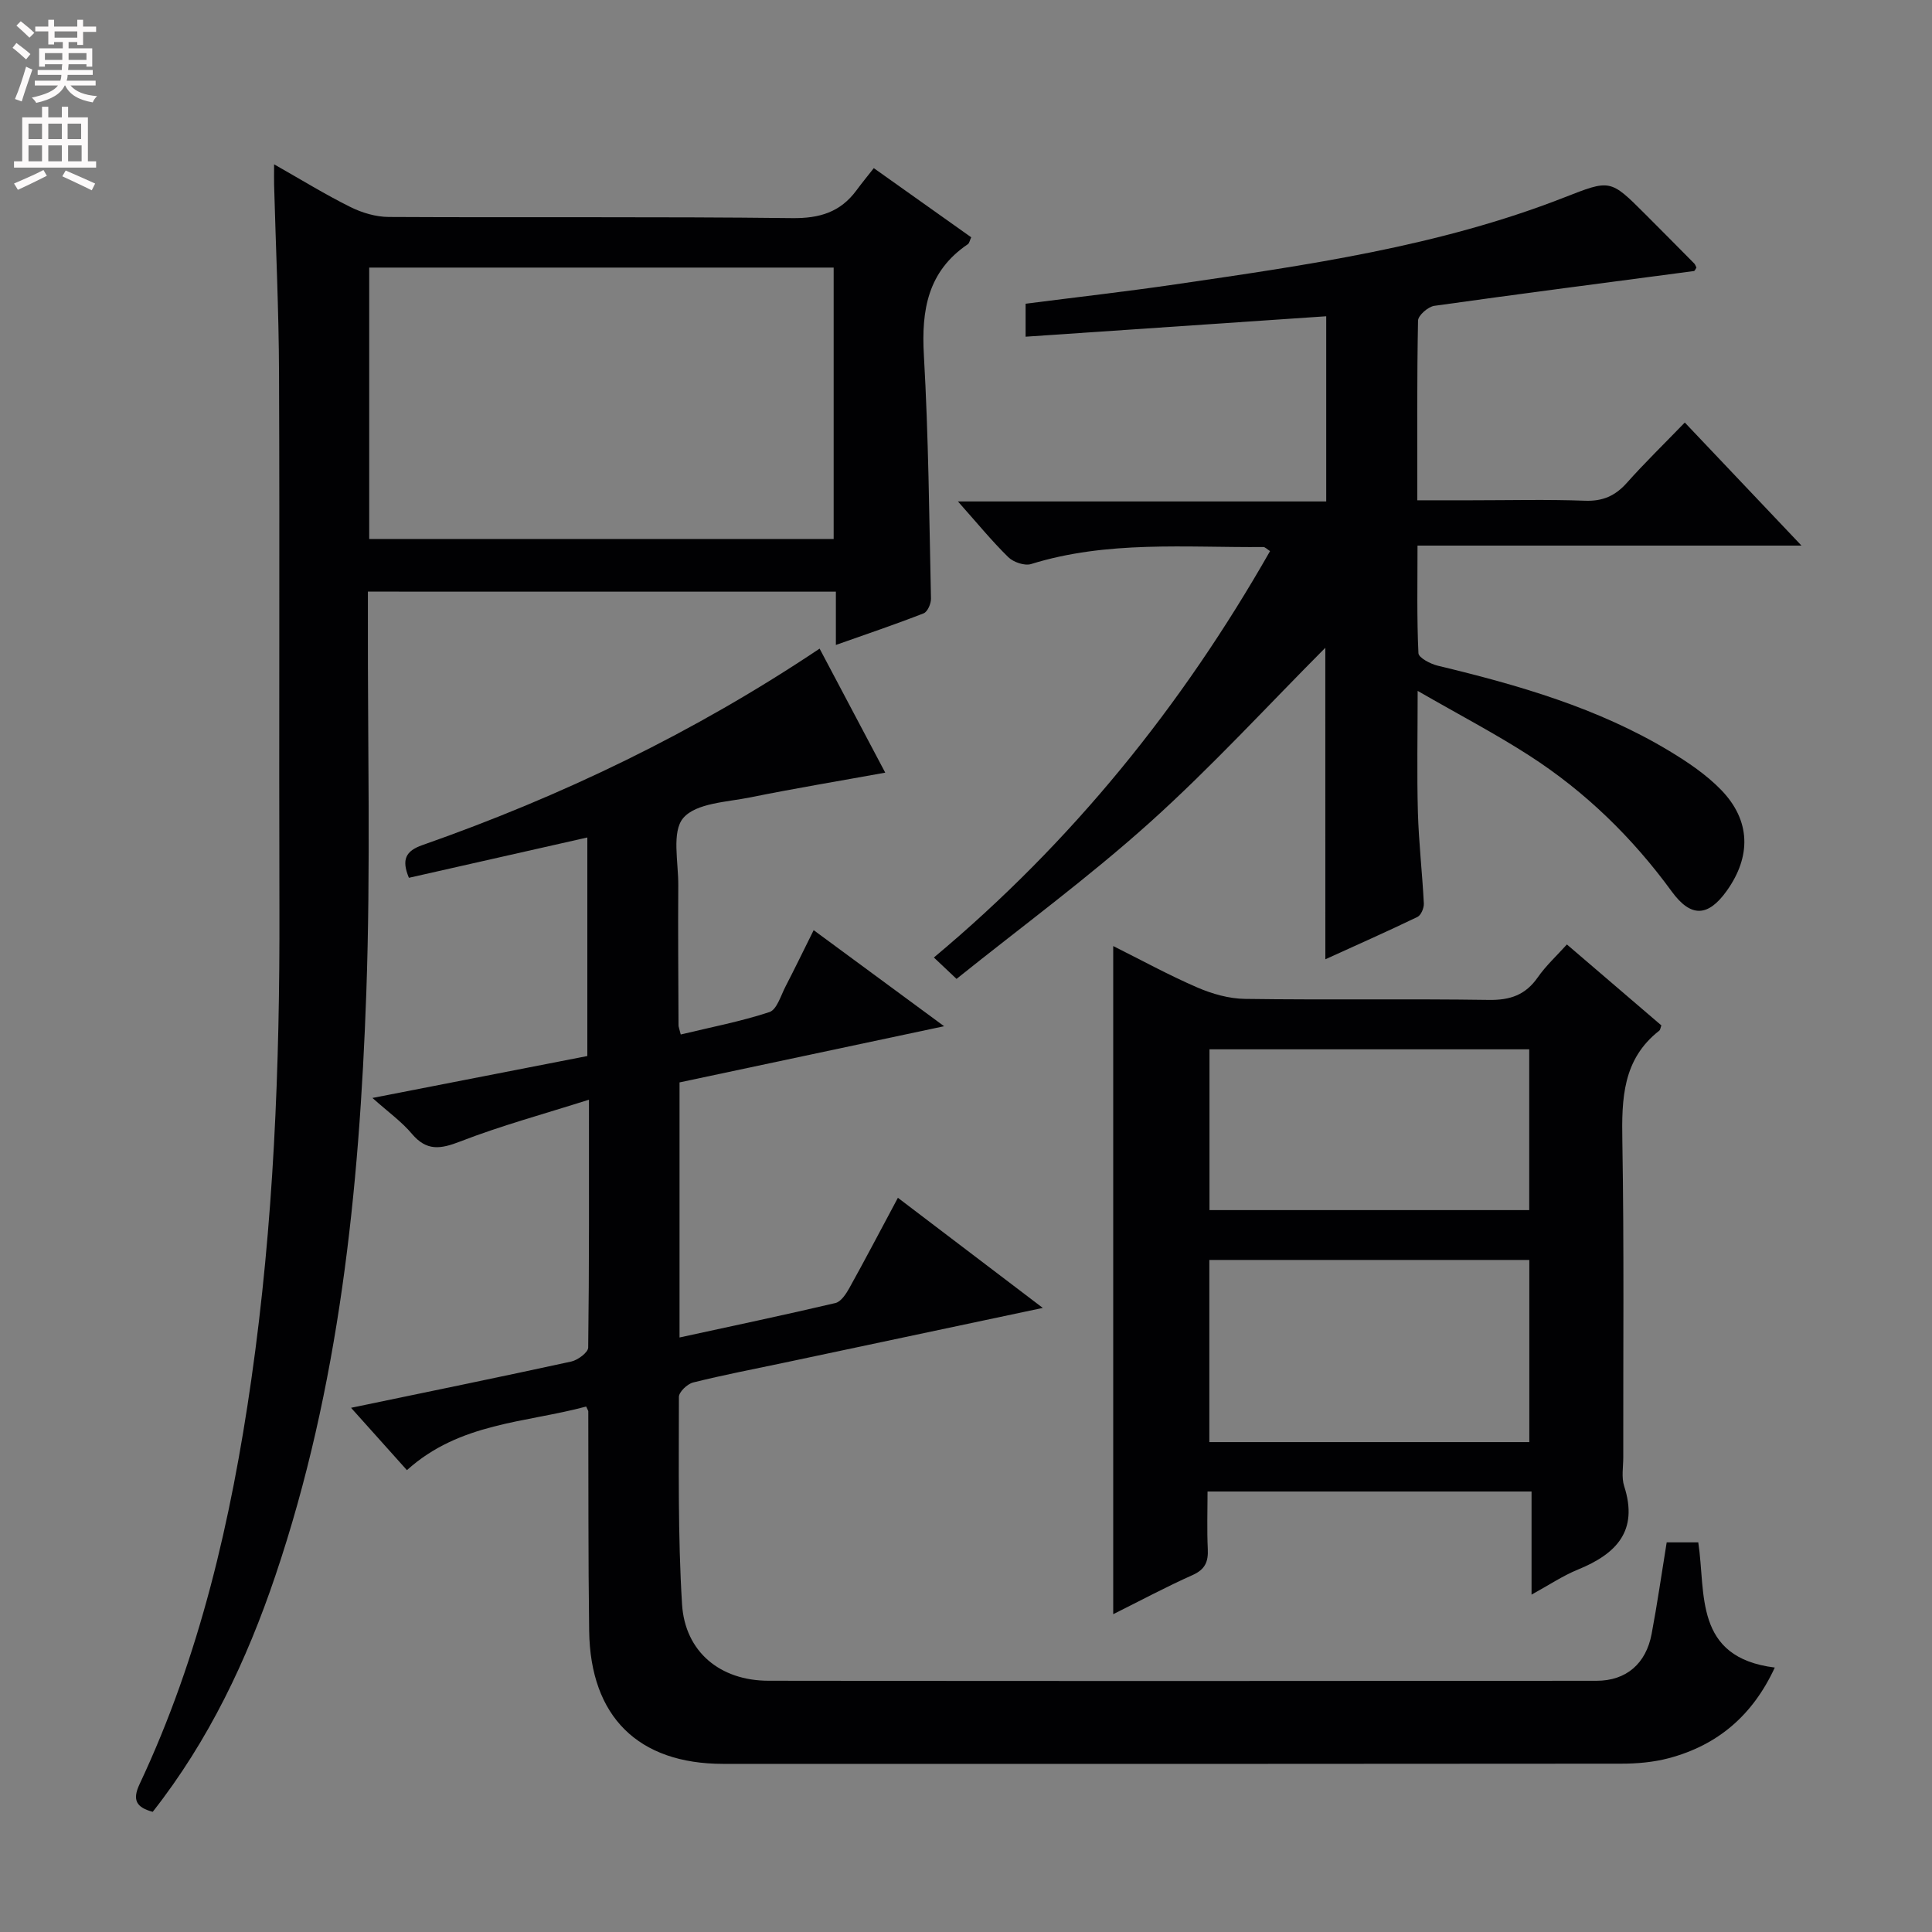<svg enable-background="new 0 0 400 400" viewBox="0 0 400 400" xmlns="http://www.w3.org/2000/svg"><rect x="0" y="0" width="400" height="400" fill="#808080" stroke="none"/><g fill="#010103"><path d="m77.11 227.32c15.29-2.98 29.73-5.8 44.49-8.68 0-14.98 0-29.91 0-45.25-12.33 2.79-24.66 5.57-36.94 8.35-1.58-3.79-.65-5.57 2.79-6.77 28.81-10.12 56.17-23.23 82.24-40.68 4.61 8.72 9.13 17.25 13.59 25.68-9.58 1.74-18.79 3.26-27.94 5.12-4.84.98-11.19 1.15-13.87 4.26-2.45 2.85-1 9.16-1.04 13.95-.07 9.66.02 19.33.05 28.99 0 .32.15.64.46 1.89 6.12-1.48 12.37-2.67 18.36-4.64 1.54-.51 2.36-3.42 3.34-5.31 1.91-3.68 3.71-7.42 5.82-11.65 8.85 6.52 17.46 12.86 27.01 19.89-18.98 4.03-36.87 7.82-54.78 11.63v52.81c11.02-2.4 21.68-4.64 32.27-7.13 1.15-.27 2.19-1.86 2.87-3.07 3.3-5.94 6.46-11.97 10.07-18.72 9.93 7.55 19.6 14.9 30 22.8-18.46 3.91-35.95 7.62-53.43 11.32-6.33 1.34-12.69 2.55-18.97 4.12-1.2.3-2.94 1.96-2.94 2.99 0 14.31-.23 28.65.65 42.92.61 9.87 7.91 15.83 17.88 15.84 57.15.08 114.3.06 171.45.01 6.15 0 10.25-3.54 11.41-9.7 1.17-6.19 2.06-12.44 3.12-18.96h6.54c1.6 10.56-.99 23.82 15.84 25.92-4.58 9.92-11.83 16.07-21.93 18.76-3.17.84-6.57 1.14-9.86 1.14-61.98.06-123.97.06-185.95.04-17.58-.01-27.48-9.77-27.73-27.5-.21-15.16-.13-30.32-.18-45.48 0-.15-.13-.3-.44-1-12.51 3.37-26.19 3.3-37.11 13.17-3.9-4.35-7.5-8.37-11.57-12.91 15.63-3.25 30.64-6.32 45.6-9.58 1.36-.3 3.48-1.88 3.5-2.89.22-16.63.16-33.26.16-51.32-9.45 3-18.22 5.38-26.65 8.65-4.08 1.58-6.93 2.04-9.99-1.56-2.14-2.55-4.91-4.52-8.19-7.45z"/><path d="m76.17 122.49v5.57c-.06 25.83.58 51.69-.33 77.49-1.44 40.91-5.6 81.54-18.82 120.66-5.93 17.56-13.8 34.15-25.4 48.91-3.41-.92-4.27-2.45-2.72-5.74 12.49-26.55 18.98-54.77 23.12-83.66 4.64-32.36 5.93-64.88 5.83-97.52-.11-37 .07-74-.08-111-.05-12.98-.67-25.96-1.02-38.93-.03-1.11 0-2.22 0-4.25 5.73 3.25 10.64 6.28 15.8 8.84 2.41 1.2 5.28 2.05 7.94 2.06 27.83.15 55.67-.09 83.5.24 5.7.07 9.99-1.23 13.32-5.74 1.09-1.48 2.26-2.9 3.6-4.61 7.18 5.1 13.64 9.68 20.17 14.32-.3.63-.38 1.21-.7 1.43-8.29 5.61-9.64 13.62-9.1 23 .96 16.77 1.1 33.59 1.47 50.39.02 1.03-.71 2.71-1.51 3.03-5.83 2.28-11.77 4.28-18.18 6.55 0-4.01 0-7.3 0-11.03-32.24-.01-64.13-.01-96.89-.01zm.27-10.9h96.16c0-18.98 0-37.56 0-56.19-32.21 0-64.09 0-96.16 0z"/><path d="m274.39 134.12c-11.9 11.94-23.56 24.68-36.34 36.17-12.72 11.43-26.57 21.59-40.01 32.38-1.87-1.77-3.06-2.9-4.69-4.43 28.61-23.9 51.35-52.08 69.6-84.14-.62-.39-1.01-.84-1.39-.84-16.1.12-32.31-1.38-48.09 3.52-1.33.41-3.65-.38-4.71-1.42-3.42-3.35-6.46-7.08-10.43-11.54h76.25c0-13.1 0-25.49 0-38.34-20.64 1.4-41.25 2.8-62.24 4.23 0-2.58 0-4.48 0-6.83 10.29-1.32 20.66-2.49 30.97-4 27.28-3.99 54.6-7.85 80.5-17.98 9.57-3.74 9.53-3.85 16.75 3.37 3.42 3.42 6.82 6.85 10.22 10.29.21.22.3.56.45.84-.18.25-.33.7-.53.72-17.92 2.38-35.85 4.68-53.74 7.2-1.29.18-3.35 1.98-3.37 3.06-.24 12.13-.15 24.27-.15 37.2h11.21c7.83 0 15.67-.2 23.5.09 3.69.14 6.29-1.02 8.69-3.72 3.65-4.1 7.6-7.94 11.98-12.47 8.01 8.45 15.7 16.56 24.16 25.48-26.97 0-52.84 0-79.5 0 0 7.75-.15 15.02.19 22.27.04.95 2.5 2.24 4.02 2.6 16.69 4.01 33.13 8.73 47.97 17.68 3.81 2.3 7.63 4.88 10.7 8.05 6.1 6.31 6.25 13.72 1.15 20.87-3.88 5.43-7.43 5.57-11.39.15-8.14-11.16-17.88-20.66-29.47-28.13-7.09-4.57-14.6-8.49-23.14-13.41 0 9.29-.17 17.21.05 25.11.18 6.31.91 12.59 1.23 18.9.05.93-.58 2.44-1.32 2.79-6.24 3.01-12.59 5.82-19.07 8.77-.01-22.01-.01-43.51-.01-64.49z"/><path d="m343.97 212.3c-.19.5-.22.92-.44 1.09-7.61 5.95-7.79 14.12-7.64 22.86.37 21.82.16 43.66.19 65.48 0 2-.4 4.15.19 5.97 3 9.29-1.66 14.03-9.57 17.26-3.16 1.29-6.05 3.24-9.61 5.19 0-7.43 0-14.19 0-21.35-22.4 0-44.44 0-67.08 0 0 4.02-.14 7.96.05 11.9.13 2.63-.55 4.24-3.15 5.4-5.45 2.43-10.71 5.25-16.43 8.1 0-46.26 0-92.04 0-138.33 5.79 2.89 11.46 6 17.37 8.56 3.09 1.34 6.6 2.34 9.93 2.38 16.83.24 33.66-.04 50.49.21 4.41.07 7.57-1.03 10.11-4.67 1.68-2.41 3.9-4.45 6.03-6.81 6.74 5.79 13.17 11.3 19.56 16.76zm-27.34 86.27c0-12.76 0-25.26 0-37.71-22.38 0-44.38 0-66.25 0v37.71zm-66.22-81.32v33.29h66.2c0-11.31 0-22.33 0-33.29-22.31 0-44.22 0-66.2 0z"/></g><path d="m2.6 9.9.8-1c.9.7 1.9 1.4 2.9 2.3l-.9 1.1c-1.1-1-2-1.8-2.8-2.4zm.5 10.6c.9-2.1 1.6-4.3 2.3-6.7.4.2.8.4 1.3.6-.7 2.1-1.5 4.3-2.2 6.6zm.3-15.2.9-.9c1 .8 2 1.6 2.8 2.4l-1 1c-.9-.9-1.8-1.7-2.7-2.5zm12.6-1.2h1.2v1.4h2.7v1.1h-2.7v2.7h-1.2v-.6h-1.8v1.3h4.9v3.8h-1.2v-.5h-3.7c0 .4-.1.9-.1 1.2h5.1v1h-5.2c0 .5-.1.9-.2 1.2h6v1h-5.2c1.1 1.3 2.9 2 5.5 2.2-.4.4-.7.8-.9 1.3-2.9-.5-4.8-1.6-5.7-3.5h-.1c-.8 1.7-2.7 2.9-5.9 3.6-.2-.4-.6-.8-.9-1.1 2.8-.6 4.6-1.4 5.4-2.5h-4.8v-1h5.3c.1-.3.2-.7.2-1.2h-4.9v-1h5c0-.4 0-.8.1-1.2h-3.6v.5h-1.2v-3.8h4.9v-1.3h-1.8v.5h-1.2v-2.7h-2.7v-1h2.7v-1.4h1.2v1.4h4.8zm-6.7 8.3h3.6c0-.4 0-.9 0-1.4h-3.6zm1.9-4.6h4.8v-1.3h-4.7v1.3zm6.7 3.2h-3.7v1.4h3.7z" fill="#fcfafa"/><path d="m8.7 22.1h1.3v2.2h2.8v-2.2h1.3v2.2h4.1v9.1h1.7v1.3h-17v-1.3h1.7v-9.1h4.1zm.3 13.1.7 1.2c-1.8.9-3.8 1.9-6 2.9-.2-.4-.5-.8-.8-1.3 2.3-1 4.4-1.9 6.1-2.8zm-3.1-6.4h2.8v-3.2h-2.8zm0 4.6h2.8v-3.3h-2.8zm4.1-4.6h2.8v-3.2h-2.8zm0 4.6h2.8v-3.3h-2.8zm3.6 1.9c2.1.9 4.1 1.8 6.1 2.7l-.7 1.4c-2.2-1.1-4.2-2-6.1-2.9zm3.2-9.7h-2.8v3.2h2.8zm-2.7 7.8h2.8v-3.3h-2.8z" fill="#fcfafa"/></svg>